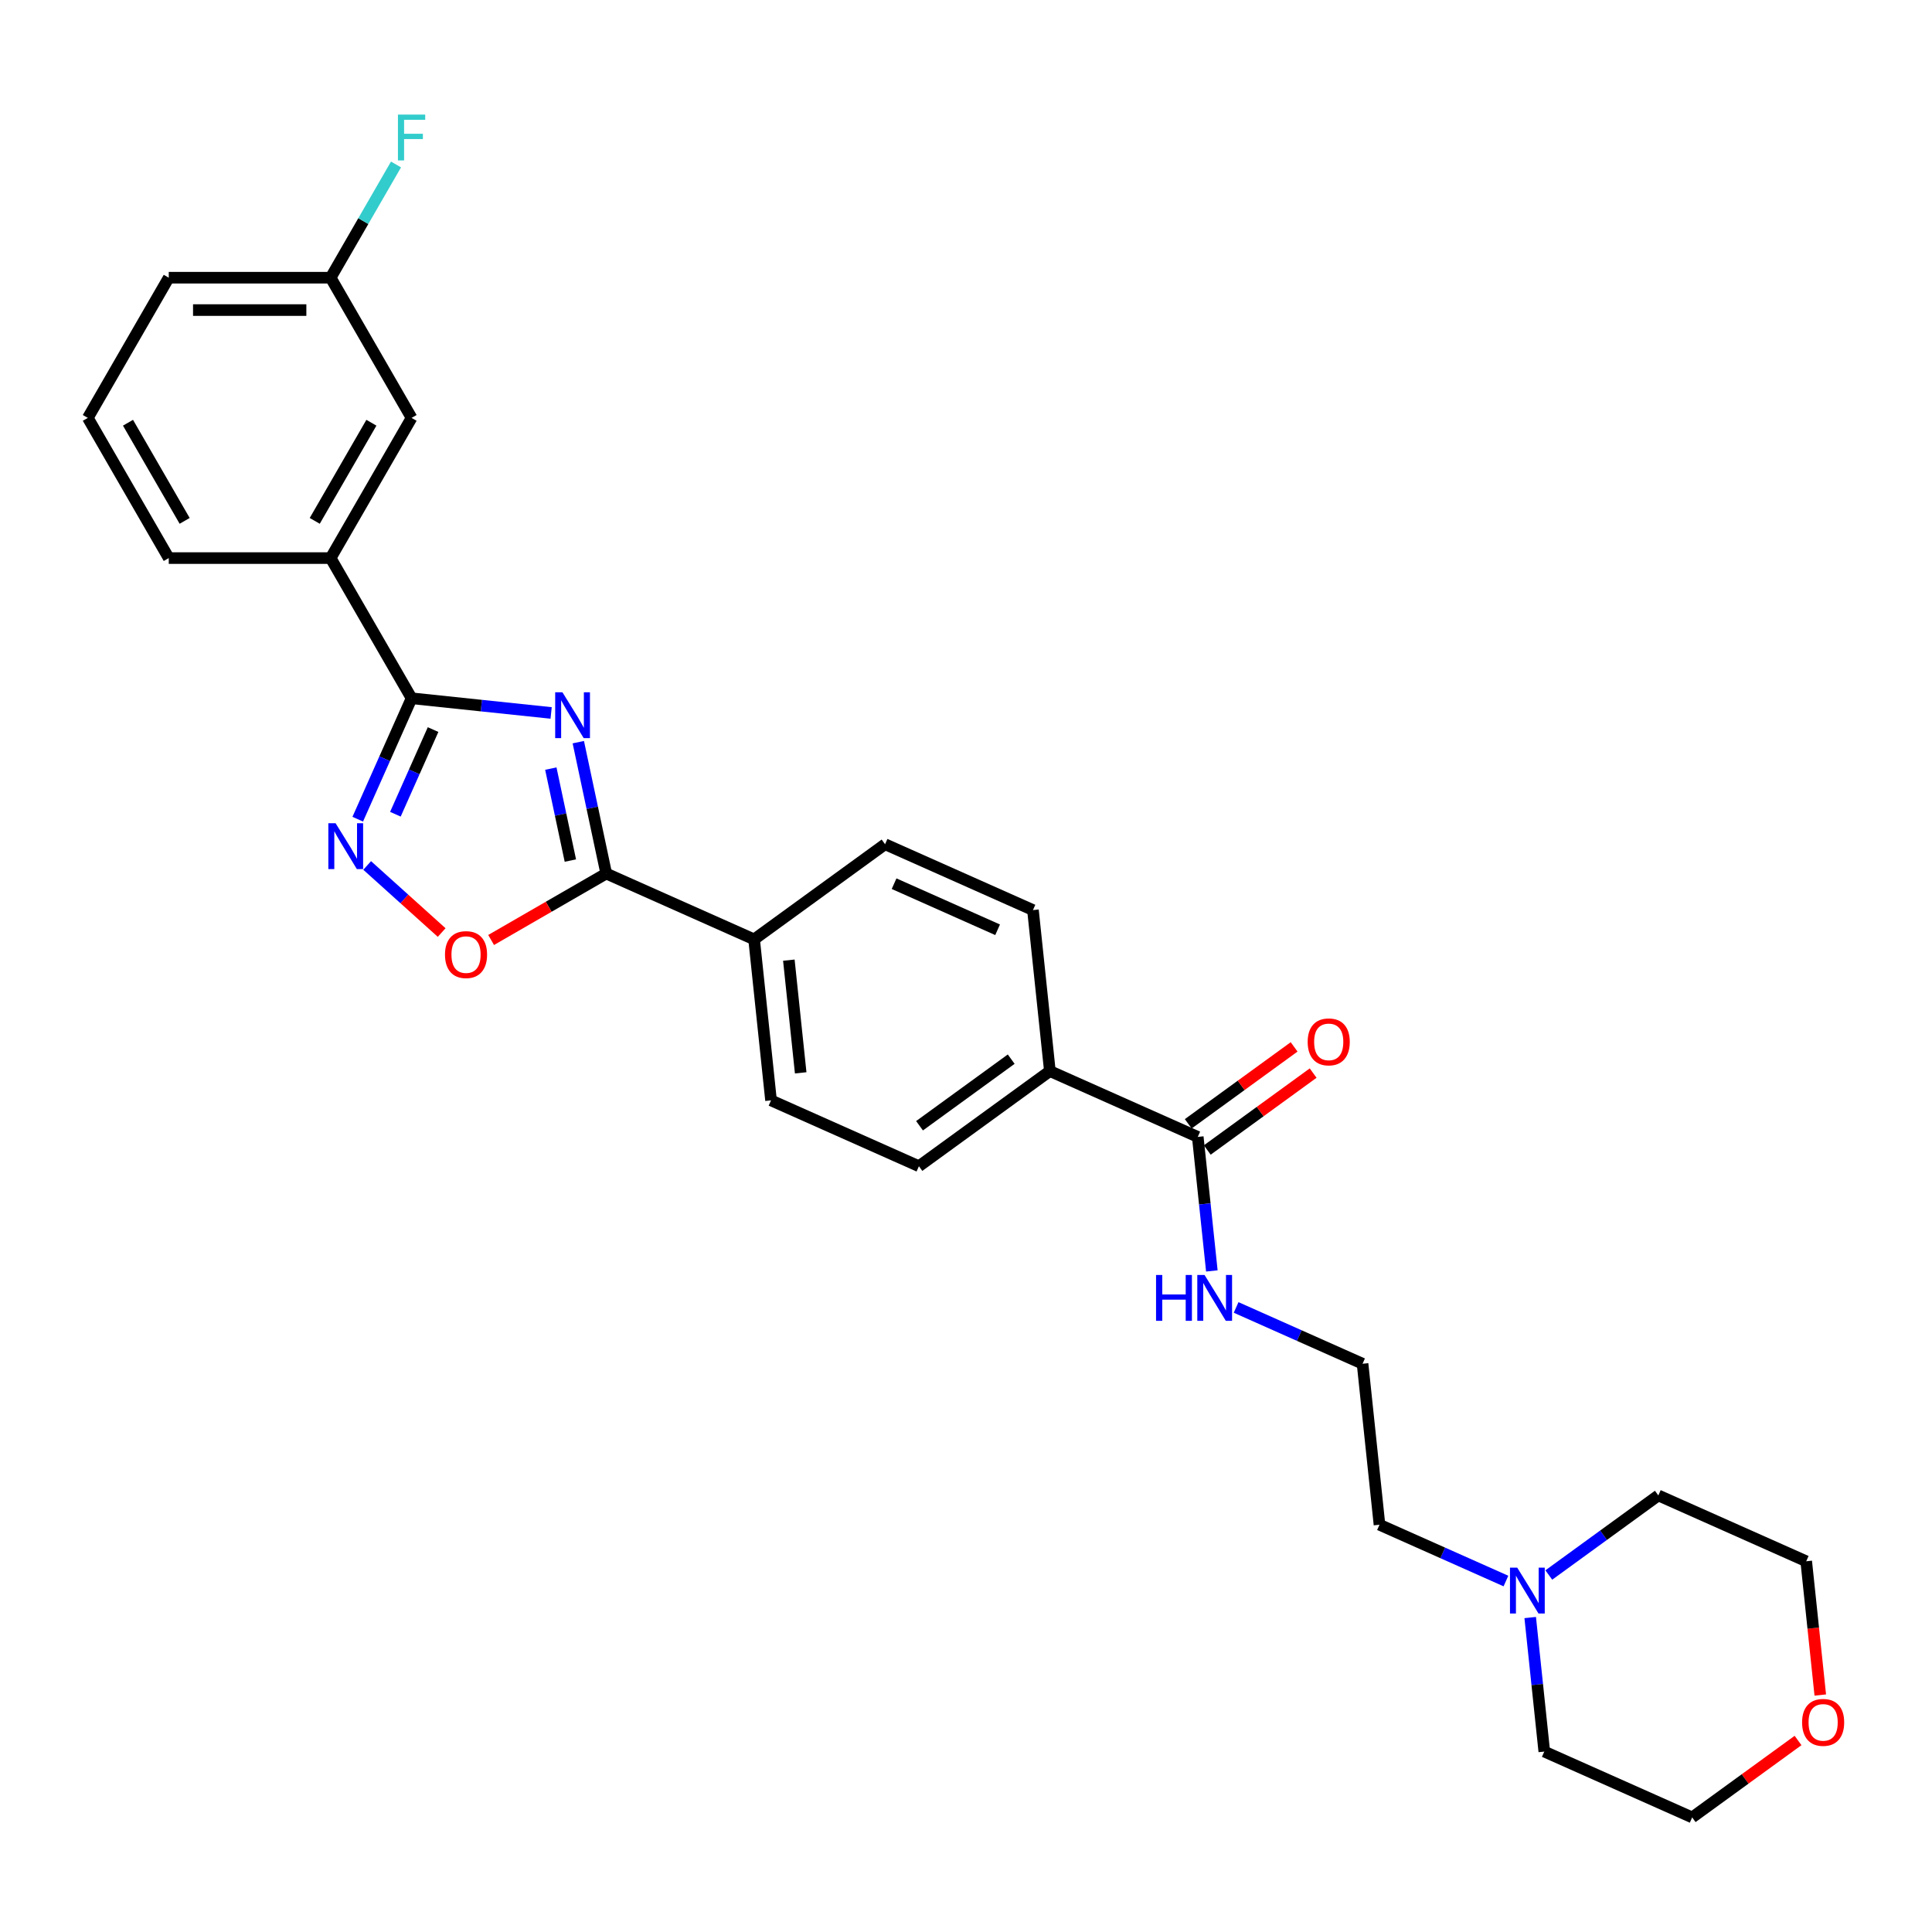 <?xml version='1.0' encoding='iso-8859-1'?>
<svg version='1.1' baseProfile='full'
              xmlns='http://www.w3.org/2000/svg'
                      xmlns:rdkit='http://www.rdkit.org/xml'
                      xmlns:xlink='http://www.w3.org/1999/xlink'
                  xml:space='preserve'
width='1000px' height='1000px' viewBox='0 0 1000 1000'>
<!-- END OF HEADER -->
<rect style='opacity:1.0;fill:#FFFFFF;stroke:none' width='1000' height='1000' x='0' y='0'> </rect>
<path class='bond-0' d='M 285.267,369.019 L 249.149,365.223' style='fill:none;fill-rule:evenodd;stroke:#0000FF;stroke-width:6px;stroke-linecap:butt;stroke-linejoin:miter;stroke-opacity:1' />
<path class='bond-0' d='M 249.149,365.223 L 213.031,361.427' style='fill:none;fill-rule:evenodd;stroke:#000000;stroke-width:6px;stroke-linecap:butt;stroke-linejoin:miter;stroke-opacity:1' />
<path class='bond-1' d='M 299.328,384.144 L 306.554,418.143' style='fill:none;fill-rule:evenodd;stroke:#0000FF;stroke-width:6px;stroke-linecap:butt;stroke-linejoin:miter;stroke-opacity:1' />
<path class='bond-1' d='M 306.554,418.143 L 313.781,452.142' style='fill:none;fill-rule:evenodd;stroke:#000000;stroke-width:6px;stroke-linecap:butt;stroke-linejoin:miter;stroke-opacity:1' />
<path class='bond-1' d='M 285.104,397.828 L 290.163,421.627' style='fill:none;fill-rule:evenodd;stroke:#0000FF;stroke-width:6px;stroke-linecap:butt;stroke-linejoin:miter;stroke-opacity:1' />
<path class='bond-1' d='M 290.163,421.627 L 295.222,445.427' style='fill:none;fill-rule:evenodd;stroke:#000000;stroke-width:6px;stroke-linecap:butt;stroke-linejoin:miter;stroke-opacity:1' />
<path class='bond-2' d='M 213.031,361.427 L 199.099,392.719' style='fill:none;fill-rule:evenodd;stroke:#000000;stroke-width:6px;stroke-linecap:butt;stroke-linejoin:miter;stroke-opacity:1' />
<path class='bond-2' d='M 199.099,392.719 L 185.166,424.012' style='fill:none;fill-rule:evenodd;stroke:#0000FF;stroke-width:6px;stroke-linecap:butt;stroke-linejoin:miter;stroke-opacity:1' />
<path class='bond-2' d='M 224.16,377.631 L 214.408,399.535' style='fill:none;fill-rule:evenodd;stroke:#000000;stroke-width:6px;stroke-linecap:butt;stroke-linejoin:miter;stroke-opacity:1' />
<path class='bond-2' d='M 214.408,399.535 L 204.655,421.44' style='fill:none;fill-rule:evenodd;stroke:#0000FF;stroke-width:6px;stroke-linecap:butt;stroke-linejoin:miter;stroke-opacity:1' />
<path class='bond-5' d='M 213.031,361.427 L 171.137,288.864' style='fill:none;fill-rule:evenodd;stroke:#000000;stroke-width:6px;stroke-linecap:butt;stroke-linejoin:miter;stroke-opacity:1' />
<path class='bond-3' d='M 313.781,452.142 L 283.993,469.34' style='fill:none;fill-rule:evenodd;stroke:#000000;stroke-width:6px;stroke-linecap:butt;stroke-linejoin:miter;stroke-opacity:1' />
<path class='bond-3' d='M 283.993,469.34 L 254.205,486.538' style='fill:none;fill-rule:evenodd;stroke:#FF0000;stroke-width:6px;stroke-linecap:butt;stroke-linejoin:miter;stroke-opacity:1' />
<path class='bond-6' d='M 313.781,452.142 L 390.325,486.222' style='fill:none;fill-rule:evenodd;stroke:#000000;stroke-width:6px;stroke-linecap:butt;stroke-linejoin:miter;stroke-opacity:1' />
<path class='bond-28' d='M 190.045,447.96 L 209.325,465.319' style='fill:none;fill-rule:evenodd;stroke:#0000FF;stroke-width:6px;stroke-linecap:butt;stroke-linejoin:miter;stroke-opacity:1' />
<path class='bond-28' d='M 209.325,465.319 L 228.604,482.679' style='fill:none;fill-rule:evenodd;stroke:#FF0000;stroke-width:6px;stroke-linecap:butt;stroke-linejoin:miter;stroke-opacity:1' />
<path class='bond-4' d='M 619.959,588.462 L 543.414,554.382' style='fill:none;fill-rule:evenodd;stroke:#000000;stroke-width:6px;stroke-linecap:butt;stroke-linejoin:miter;stroke-opacity:1' />
<path class='bond-10' d='M 624.884,595.24 L 652.283,575.333' style='fill:none;fill-rule:evenodd;stroke:#000000;stroke-width:6px;stroke-linecap:butt;stroke-linejoin:miter;stroke-opacity:1' />
<path class='bond-10' d='M 652.283,575.333 L 679.683,555.426' style='fill:none;fill-rule:evenodd;stroke:#FF0000;stroke-width:6px;stroke-linecap:butt;stroke-linejoin:miter;stroke-opacity:1' />
<path class='bond-10' d='M 615.034,581.683 L 642.433,561.776' style='fill:none;fill-rule:evenodd;stroke:#000000;stroke-width:6px;stroke-linecap:butt;stroke-linejoin:miter;stroke-opacity:1' />
<path class='bond-10' d='M 642.433,561.776 L 669.833,541.869' style='fill:none;fill-rule:evenodd;stroke:#FF0000;stroke-width:6px;stroke-linecap:butt;stroke-linejoin:miter;stroke-opacity:1' />
<path class='bond-15' d='M 619.959,588.462 L 623.604,623.147' style='fill:none;fill-rule:evenodd;stroke:#000000;stroke-width:6px;stroke-linecap:butt;stroke-linejoin:miter;stroke-opacity:1' />
<path class='bond-15' d='M 623.604,623.147 L 627.25,657.832' style='fill:none;fill-rule:evenodd;stroke:#0000FF;stroke-width:6px;stroke-linecap:butt;stroke-linejoin:miter;stroke-opacity:1' />
<path class='bond-9' d='M 171.137,288.864 L 213.031,216.301' style='fill:none;fill-rule:evenodd;stroke:#000000;stroke-width:6px;stroke-linecap:butt;stroke-linejoin:miter;stroke-opacity:1' />
<path class='bond-9' d='M 162.909,269.601 L 192.234,218.807' style='fill:none;fill-rule:evenodd;stroke:#000000;stroke-width:6px;stroke-linecap:butt;stroke-linejoin:miter;stroke-opacity:1' />
<path class='bond-23' d='M 171.137,288.864 L 87.349,288.864' style='fill:none;fill-rule:evenodd;stroke:#000000;stroke-width:6px;stroke-linecap:butt;stroke-linejoin:miter;stroke-opacity:1' />
<path class='bond-11' d='M 390.325,486.222 L 399.084,569.552' style='fill:none;fill-rule:evenodd;stroke:#000000;stroke-width:6px;stroke-linecap:butt;stroke-linejoin:miter;stroke-opacity:1' />
<path class='bond-11' d='M 408.305,496.97 L 414.436,555.3' style='fill:none;fill-rule:evenodd;stroke:#000000;stroke-width:6px;stroke-linecap:butt;stroke-linejoin:miter;stroke-opacity:1' />
<path class='bond-12' d='M 390.325,486.222 L 458.112,436.973' style='fill:none;fill-rule:evenodd;stroke:#000000;stroke-width:6px;stroke-linecap:butt;stroke-linejoin:miter;stroke-opacity:1' />
<path class='bond-7' d='M 779.471,818.341 L 746.745,803.77' style='fill:none;fill-rule:evenodd;stroke:#0000FF;stroke-width:6px;stroke-linecap:butt;stroke-linejoin:miter;stroke-opacity:1' />
<path class='bond-7' d='M 746.745,803.77 L 714.02,789.2' style='fill:none;fill-rule:evenodd;stroke:#000000;stroke-width:6px;stroke-linecap:butt;stroke-linejoin:miter;stroke-opacity:1' />
<path class='bond-21' d='M 801.658,815.22 L 830.004,794.625' style='fill:none;fill-rule:evenodd;stroke:#0000FF;stroke-width:6px;stroke-linecap:butt;stroke-linejoin:miter;stroke-opacity:1' />
<path class='bond-21' d='M 830.004,794.625 L 858.35,774.03' style='fill:none;fill-rule:evenodd;stroke:#000000;stroke-width:6px;stroke-linecap:butt;stroke-linejoin:miter;stroke-opacity:1' />
<path class='bond-22' d='M 792.031,837.239 L 795.677,871.924' style='fill:none;fill-rule:evenodd;stroke:#0000FF;stroke-width:6px;stroke-linecap:butt;stroke-linejoin:miter;stroke-opacity:1' />
<path class='bond-22' d='M 795.677,871.924 L 799.322,906.609' style='fill:none;fill-rule:evenodd;stroke:#000000;stroke-width:6px;stroke-linecap:butt;stroke-linejoin:miter;stroke-opacity:1' />
<path class='bond-8' d='M 543.414,554.382 L 534.656,471.052' style='fill:none;fill-rule:evenodd;stroke:#000000;stroke-width:6px;stroke-linecap:butt;stroke-linejoin:miter;stroke-opacity:1' />
<path class='bond-29' d='M 543.414,554.382 L 475.628,603.631' style='fill:none;fill-rule:evenodd;stroke:#000000;stroke-width:6px;stroke-linecap:butt;stroke-linejoin:miter;stroke-opacity:1' />
<path class='bond-29' d='M 523.396,548.212 L 475.946,582.687' style='fill:none;fill-rule:evenodd;stroke:#000000;stroke-width:6px;stroke-linecap:butt;stroke-linejoin:miter;stroke-opacity:1' />
<path class='bond-17' d='M 213.031,216.301 L 171.137,143.738' style='fill:none;fill-rule:evenodd;stroke:#000000;stroke-width:6px;stroke-linecap:butt;stroke-linejoin:miter;stroke-opacity:1' />
<path class='bond-13' d='M 399.084,569.552 L 475.628,603.631' style='fill:none;fill-rule:evenodd;stroke:#000000;stroke-width:6px;stroke-linecap:butt;stroke-linejoin:miter;stroke-opacity:1' />
<path class='bond-14' d='M 458.112,436.973 L 534.656,471.052' style='fill:none;fill-rule:evenodd;stroke:#000000;stroke-width:6px;stroke-linecap:butt;stroke-linejoin:miter;stroke-opacity:1' />
<path class='bond-14' d='M 462.777,457.394 L 516.358,481.249' style='fill:none;fill-rule:evenodd;stroke:#000000;stroke-width:6px;stroke-linecap:butt;stroke-linejoin:miter;stroke-opacity:1' />
<path class='bond-19' d='M 639.811,676.73 L 672.536,691.3' style='fill:none;fill-rule:evenodd;stroke:#0000FF;stroke-width:6px;stroke-linecap:butt;stroke-linejoin:miter;stroke-opacity:1' />
<path class='bond-19' d='M 672.536,691.3 L 705.261,705.871' style='fill:none;fill-rule:evenodd;stroke:#000000;stroke-width:6px;stroke-linecap:butt;stroke-linejoin:miter;stroke-opacity:1' />
<path class='bond-16' d='M 930.666,900.875 L 903.266,920.782' style='fill:none;fill-rule:evenodd;stroke:#FF0000;stroke-width:6px;stroke-linecap:butt;stroke-linejoin:miter;stroke-opacity:1' />
<path class='bond-16' d='M 903.266,920.782 L 875.867,940.689' style='fill:none;fill-rule:evenodd;stroke:#000000;stroke-width:6px;stroke-linecap:butt;stroke-linejoin:miter;stroke-opacity:1' />
<path class='bond-31' d='M 942.172,877.346 L 938.533,842.728' style='fill:none;fill-rule:evenodd;stroke:#FF0000;stroke-width:6px;stroke-linecap:butt;stroke-linejoin:miter;stroke-opacity:1' />
<path class='bond-31' d='M 938.533,842.728 L 934.895,808.11' style='fill:none;fill-rule:evenodd;stroke:#000000;stroke-width:6px;stroke-linecap:butt;stroke-linejoin:miter;stroke-opacity:1' />
<path class='bond-18' d='M 171.137,143.738 L 188.054,114.437' style='fill:none;fill-rule:evenodd;stroke:#000000;stroke-width:6px;stroke-linecap:butt;stroke-linejoin:miter;stroke-opacity:1' />
<path class='bond-18' d='M 188.054,114.437 L 204.972,85.135' style='fill:none;fill-rule:evenodd;stroke:#33CCCC;stroke-width:6px;stroke-linecap:butt;stroke-linejoin:miter;stroke-opacity:1' />
<path class='bond-30' d='M 171.137,143.738 L 87.349,143.738' style='fill:none;fill-rule:evenodd;stroke:#000000;stroke-width:6px;stroke-linecap:butt;stroke-linejoin:miter;stroke-opacity:1' />
<path class='bond-30' d='M 158.569,160.496 L 99.917,160.496' style='fill:none;fill-rule:evenodd;stroke:#000000;stroke-width:6px;stroke-linecap:butt;stroke-linejoin:miter;stroke-opacity:1' />
<path class='bond-20' d='M 705.261,705.871 L 714.02,789.2' style='fill:none;fill-rule:evenodd;stroke:#000000;stroke-width:6px;stroke-linecap:butt;stroke-linejoin:miter;stroke-opacity:1' />
<path class='bond-25' d='M 858.35,774.03 L 934.895,808.11' style='fill:none;fill-rule:evenodd;stroke:#000000;stroke-width:6px;stroke-linecap:butt;stroke-linejoin:miter;stroke-opacity:1' />
<path class='bond-26' d='M 799.322,906.609 L 875.867,940.689' style='fill:none;fill-rule:evenodd;stroke:#000000;stroke-width:6px;stroke-linecap:butt;stroke-linejoin:miter;stroke-opacity:1' />
<path class='bond-24' d='M 87.349,288.864 L 45.455,216.301' style='fill:none;fill-rule:evenodd;stroke:#000000;stroke-width:6px;stroke-linecap:butt;stroke-linejoin:miter;stroke-opacity:1' />
<path class='bond-24' d='M 95.577,269.601 L 66.251,218.807' style='fill:none;fill-rule:evenodd;stroke:#000000;stroke-width:6px;stroke-linecap:butt;stroke-linejoin:miter;stroke-opacity:1' />
<path class='bond-27' d='M 45.455,216.301 L 87.349,143.738' style='fill:none;fill-rule:evenodd;stroke:#000000;stroke-width:6px;stroke-linecap:butt;stroke-linejoin:miter;stroke-opacity:1' />
<path  class='atom-0' d='M 291.115 358.321
L 298.891 370.889
Q 299.662 372.129, 300.902 374.375
Q 302.142 376.62, 302.209 376.754
L 302.209 358.321
L 305.359 358.321
L 305.359 382.05
L 302.108 382.05
L 293.763 368.308
Q 292.791 366.7, 291.752 364.856
Q 290.747 363.013, 290.445 362.443
L 290.445 382.05
L 287.362 382.05
L 287.362 358.321
L 291.115 358.321
' fill='#0000FF'/>
<path  class='atom-3' d='M 173.706 426.107
L 181.482 438.675
Q 182.253 439.915, 183.493 442.161
Q 184.733 444.406, 184.8 444.54
L 184.8 426.107
L 187.95 426.107
L 187.95 449.836
L 184.699 449.836
L 176.354 436.094
Q 175.382 434.486, 174.343 432.642
Q 173.338 430.799, 173.036 430.229
L 173.036 449.836
L 169.953 449.836
L 169.953 426.107
L 173.706 426.107
' fill='#0000FF'/>
<path  class='atom-4' d='M 230.326 494.104
Q 230.326 488.406, 233.141 485.222
Q 235.956 482.038, 241.218 482.038
Q 246.48 482.038, 249.295 485.222
Q 252.111 488.406, 252.111 494.104
Q 252.111 499.868, 249.262 503.153
Q 246.413 506.404, 241.218 506.404
Q 235.99 506.404, 233.141 503.153
Q 230.326 499.902, 230.326 494.104
M 241.218 503.723
Q 244.838 503.723, 246.782 501.309
Q 248.759 498.863, 248.759 494.104
Q 248.759 489.445, 246.782 487.099
Q 244.838 484.719, 241.218 484.719
Q 237.599 484.719, 235.621 487.065
Q 233.677 489.411, 233.677 494.104
Q 233.677 498.896, 235.621 501.309
Q 237.599 503.723, 241.218 503.723
' fill='#FF0000'/>
<path  class='atom-8' d='M 785.319 811.415
L 793.095 823.984
Q 793.865 825.224, 795.105 827.469
Q 796.346 829.715, 796.413 829.849
L 796.413 811.415
L 799.563 811.415
L 799.563 835.144
L 796.312 835.144
L 787.967 821.403
Q 786.995 819.794, 785.956 817.951
Q 784.95 816.107, 784.649 815.538
L 784.649 835.144
L 781.565 835.144
L 781.565 811.415
L 785.319 811.415
' fill='#0000FF'/>
<path  class='atom-11' d='M 676.852 539.279
Q 676.852 533.581, 679.668 530.397
Q 682.483 527.214, 687.745 527.214
Q 693.007 527.214, 695.822 530.397
Q 698.637 533.581, 698.637 539.279
Q 698.637 545.044, 695.789 548.328
Q 692.94 551.579, 687.745 551.579
Q 682.517 551.579, 679.668 548.328
Q 676.852 545.077, 676.852 539.279
M 687.745 548.898
Q 691.365 548.898, 693.308 546.485
Q 695.286 544.038, 695.286 539.279
Q 695.286 534.62, 693.308 532.274
Q 691.365 529.895, 687.745 529.895
Q 684.125 529.895, 682.148 532.241
Q 680.204 534.587, 680.204 539.279
Q 680.204 544.072, 682.148 546.485
Q 684.125 548.898, 687.745 548.898
' fill='#FF0000'/>
<path  class='atom-16' d='M 598.369 659.926
L 601.586 659.926
L 601.586 670.015
L 613.719 670.015
L 613.719 659.926
L 616.936 659.926
L 616.936 683.655
L 613.719 683.655
L 613.719 672.696
L 601.586 672.696
L 601.586 683.655
L 598.369 683.655
L 598.369 659.926
' fill='#0000FF'/>
<path  class='atom-16' d='M 623.472 659.926
L 631.247 672.495
Q 632.018 673.735, 633.258 675.98
Q 634.498 678.226, 634.565 678.36
L 634.565 659.926
L 637.716 659.926
L 637.716 683.655
L 634.465 683.655
L 626.12 669.914
Q 625.148 668.305, 624.109 666.462
Q 623.103 664.619, 622.802 664.049
L 622.802 683.655
L 619.718 683.655
L 619.718 659.926
L 623.472 659.926
' fill='#0000FF'/>
<path  class='atom-17' d='M 932.76 891.506
Q 932.76 885.809, 935.576 882.625
Q 938.391 879.441, 943.653 879.441
Q 948.915 879.441, 951.73 882.625
Q 954.545 885.809, 954.545 891.506
Q 954.545 897.271, 951.697 900.555
Q 948.848 903.806, 943.653 903.806
Q 938.425 903.806, 935.576 900.555
Q 932.76 897.304, 932.76 891.506
M 943.653 901.125
Q 947.273 901.125, 949.217 898.712
Q 951.194 896.265, 951.194 891.506
Q 951.194 886.848, 949.217 884.502
Q 947.273 882.122, 943.653 882.122
Q 940.033 882.122, 938.056 884.468
Q 936.112 886.814, 936.112 891.506
Q 936.112 896.299, 938.056 898.712
Q 940.033 901.125, 943.653 901.125
' fill='#FF0000'/>
<path  class='atom-19' d='M 205.976 59.311
L 220.086 59.311
L 220.086 62.026
L 209.16 62.026
L 209.16 69.232
L 218.88 69.232
L 218.88 71.98
L 209.16 71.98
L 209.16 83.04
L 205.976 83.04
L 205.976 59.311
' fill='#33CCCC'/>
</svg>
